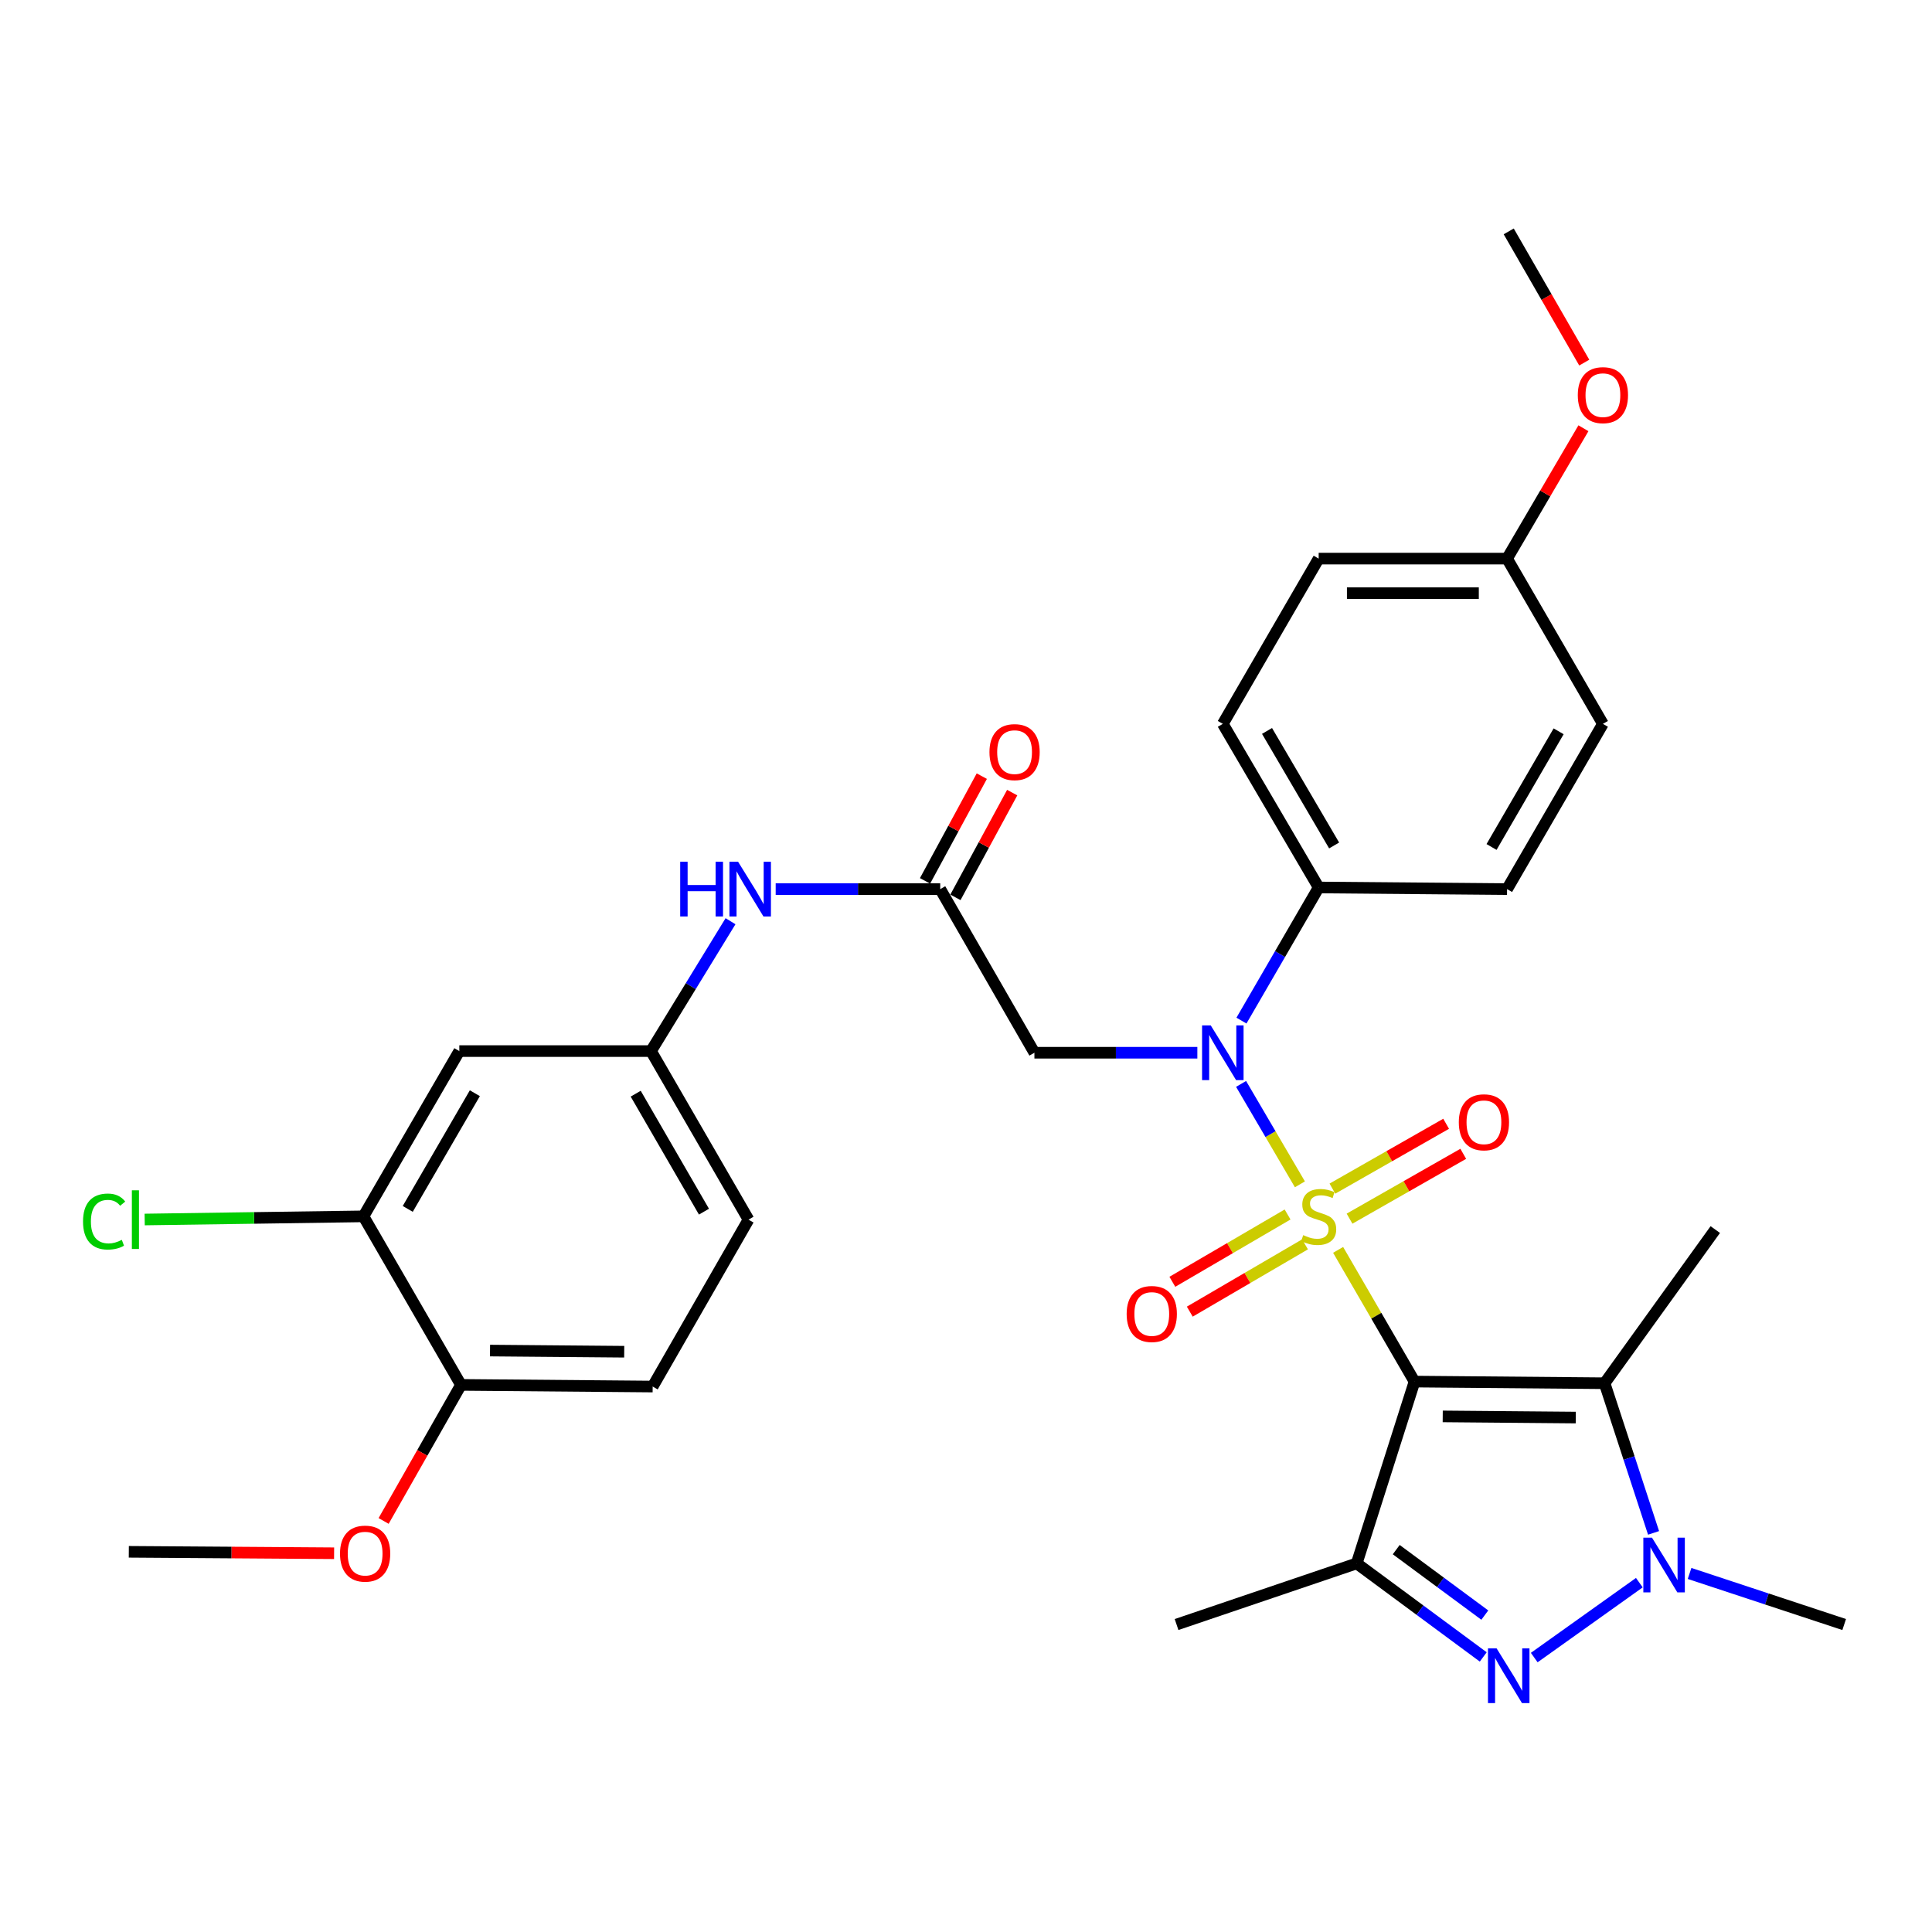 <?xml version='1.0' encoding='iso-8859-1'?>
<svg version='1.1' baseProfile='full'
              xmlns='http://www.w3.org/2000/svg'
                      xmlns:rdkit='http://www.rdkit.org/xml'
                      xmlns:xlink='http://www.w3.org/1999/xlink'
                  xml:space='preserve'
width='1000px' height='1000px' viewBox='0 0 1000 1000'>
<!-- END OF HEADER -->
<rect style='opacity:1.0;fill:#FFFFFF;stroke:none' width='1000' height='1000' x='0' y='0'> </rect>
<path class='bond-0' d='M 692.608,646.935 L 712.379,681.022' style='fill:none;fill-rule:evenodd;stroke:#CCCC00;stroke-width:6px;stroke-linecap:butt;stroke-linejoin:miter;stroke-opacity:1' />
<path class='bond-0' d='M 712.379,681.022 L 732.15,715.108' style='fill:none;fill-rule:evenodd;stroke:#000000;stroke-width:6px;stroke-linecap:butt;stroke-linejoin:miter;stroke-opacity:1' />
<path class='bond-4' d='M 672.833,613.01 L 657.606,587.019' style='fill:none;fill-rule:evenodd;stroke:#CCCC00;stroke-width:6px;stroke-linecap:butt;stroke-linejoin:miter;stroke-opacity:1' />
<path class='bond-4' d='M 657.606,587.019 L 642.379,561.028' style='fill:none;fill-rule:evenodd;stroke:#0000FF;stroke-width:6px;stroke-linecap:butt;stroke-linejoin:miter;stroke-opacity:1' />
<path class='bond-8' d='M 698.517,630.775 L 727.948,613.993' style='fill:none;fill-rule:evenodd;stroke:#CCCC00;stroke-width:6px;stroke-linecap:butt;stroke-linejoin:miter;stroke-opacity:1' />
<path class='bond-8' d='M 727.948,613.993 L 757.38,597.211' style='fill:none;fill-rule:evenodd;stroke:#FF0000;stroke-width:6px;stroke-linecap:butt;stroke-linejoin:miter;stroke-opacity:1' />
<path class='bond-8' d='M 689.653,615.23 L 719.085,598.448' style='fill:none;fill-rule:evenodd;stroke:#CCCC00;stroke-width:6px;stroke-linecap:butt;stroke-linejoin:miter;stroke-opacity:1' />
<path class='bond-8' d='M 719.085,598.448 L 748.517,581.666' style='fill:none;fill-rule:evenodd;stroke:#FF0000;stroke-width:6px;stroke-linecap:butt;stroke-linejoin:miter;stroke-opacity:1' />
<path class='bond-9' d='M 666.45,628.621 L 636.629,646.037' style='fill:none;fill-rule:evenodd;stroke:#CCCC00;stroke-width:6px;stroke-linecap:butt;stroke-linejoin:miter;stroke-opacity:1' />
<path class='bond-9' d='M 636.629,646.037 L 606.808,663.452' style='fill:none;fill-rule:evenodd;stroke:#FF0000;stroke-width:6px;stroke-linecap:butt;stroke-linejoin:miter;stroke-opacity:1' />
<path class='bond-9' d='M 675.474,644.073 L 645.653,661.489' style='fill:none;fill-rule:evenodd;stroke:#CCCC00;stroke-width:6px;stroke-linecap:butt;stroke-linejoin:miter;stroke-opacity:1' />
<path class='bond-9' d='M 645.653,661.489 L 615.832,678.904' style='fill:none;fill-rule:evenodd;stroke:#FF0000;stroke-width:6px;stroke-linecap:butt;stroke-linejoin:miter;stroke-opacity:1' />
<path class='bond-1' d='M 732.15,715.108 L 702.227,809.212' style='fill:none;fill-rule:evenodd;stroke:#000000;stroke-width:6px;stroke-linecap:butt;stroke-linejoin:miter;stroke-opacity:1' />
<path class='bond-2' d='M 732.15,715.108 L 830.529,715.963' style='fill:none;fill-rule:evenodd;stroke:#000000;stroke-width:6px;stroke-linecap:butt;stroke-linejoin:miter;stroke-opacity:1' />
<path class='bond-2' d='M 746.751,733.13 L 815.616,733.728' style='fill:none;fill-rule:evenodd;stroke:#000000;stroke-width:6px;stroke-linecap:butt;stroke-linejoin:miter;stroke-opacity:1' />
<path class='bond-3' d='M 702.227,809.212 L 734.976,833.417' style='fill:none;fill-rule:evenodd;stroke:#000000;stroke-width:6px;stroke-linecap:butt;stroke-linejoin:miter;stroke-opacity:1' />
<path class='bond-3' d='M 734.976,833.417 L 767.726,857.622' style='fill:none;fill-rule:evenodd;stroke:#0000FF;stroke-width:6px;stroke-linecap:butt;stroke-linejoin:miter;stroke-opacity:1' />
<path class='bond-3' d='M 722.688,802.083 L 745.612,819.027' style='fill:none;fill-rule:evenodd;stroke:#000000;stroke-width:6px;stroke-linecap:butt;stroke-linejoin:miter;stroke-opacity:1' />
<path class='bond-3' d='M 745.612,819.027 L 768.537,835.97' style='fill:none;fill-rule:evenodd;stroke:#0000FF;stroke-width:6px;stroke-linecap:butt;stroke-linejoin:miter;stroke-opacity:1' />
<path class='bond-21' d='M 702.227,809.212 L 608.988,840.855' style='fill:none;fill-rule:evenodd;stroke:#000000;stroke-width:6px;stroke-linecap:butt;stroke-linejoin:miter;stroke-opacity:1' />
<path class='bond-5' d='M 830.529,715.963 L 843.205,754.692' style='fill:none;fill-rule:evenodd;stroke:#000000;stroke-width:6px;stroke-linecap:butt;stroke-linejoin:miter;stroke-opacity:1' />
<path class='bond-5' d='M 843.205,754.692 L 855.882,793.422' style='fill:none;fill-rule:evenodd;stroke:#0000FF;stroke-width:6px;stroke-linecap:butt;stroke-linejoin:miter;stroke-opacity:1' />
<path class='bond-22' d='M 830.529,715.963 L 887.83,636.423' style='fill:none;fill-rule:evenodd;stroke:#000000;stroke-width:6px;stroke-linecap:butt;stroke-linejoin:miter;stroke-opacity:1' />
<path class='bond-32' d='M 794.121,857.954 L 848.523,819.181' style='fill:none;fill-rule:evenodd;stroke:#0000FF;stroke-width:6px;stroke-linecap:butt;stroke-linejoin:miter;stroke-opacity:1' />
<path class='bond-6' d='M 619.749,544.894 L 577.581,544.894' style='fill:none;fill-rule:evenodd;stroke:#0000FF;stroke-width:6px;stroke-linecap:butt;stroke-linejoin:miter;stroke-opacity:1' />
<path class='bond-6' d='M 577.581,544.894 L 535.413,544.894' style='fill:none;fill-rule:evenodd;stroke:#000000;stroke-width:6px;stroke-linecap:butt;stroke-linejoin:miter;stroke-opacity:1' />
<path class='bond-11' d='M 642.575,528.262 L 662.559,493.811' style='fill:none;fill-rule:evenodd;stroke:#0000FF;stroke-width:6px;stroke-linecap:butt;stroke-linejoin:miter;stroke-opacity:1' />
<path class='bond-11' d='M 662.559,493.811 L 682.543,459.36' style='fill:none;fill-rule:evenodd;stroke:#000000;stroke-width:6px;stroke-linecap:butt;stroke-linejoin:miter;stroke-opacity:1' />
<path class='bond-23' d='M 874.521,814.416 L 914.533,827.635' style='fill:none;fill-rule:evenodd;stroke:#0000FF;stroke-width:6px;stroke-linecap:butt;stroke-linejoin:miter;stroke-opacity:1' />
<path class='bond-23' d='M 914.533,827.635 L 954.545,840.855' style='fill:none;fill-rule:evenodd;stroke:#000000;stroke-width:6px;stroke-linecap:butt;stroke-linejoin:miter;stroke-opacity:1' />
<path class='bond-7' d='M 535.413,544.894 L 486.661,460.205' style='fill:none;fill-rule:evenodd;stroke:#000000;stroke-width:6px;stroke-linecap:butt;stroke-linejoin:miter;stroke-opacity:1' />
<path class='bond-13' d='M 486.661,460.205 L 444.077,460.205' style='fill:none;fill-rule:evenodd;stroke:#000000;stroke-width:6px;stroke-linecap:butt;stroke-linejoin:miter;stroke-opacity:1' />
<path class='bond-13' d='M 444.077,460.205 L 401.492,460.205' style='fill:none;fill-rule:evenodd;stroke:#0000FF;stroke-width:6px;stroke-linecap:butt;stroke-linejoin:miter;stroke-opacity:1' />
<path class='bond-16' d='M 494.527,464.469 L 509.221,437.363' style='fill:none;fill-rule:evenodd;stroke:#000000;stroke-width:6px;stroke-linecap:butt;stroke-linejoin:miter;stroke-opacity:1' />
<path class='bond-16' d='M 509.221,437.363 L 523.914,410.257' style='fill:none;fill-rule:evenodd;stroke:#FF0000;stroke-width:6px;stroke-linecap:butt;stroke-linejoin:miter;stroke-opacity:1' />
<path class='bond-16' d='M 478.796,455.941 L 493.489,428.835' style='fill:none;fill-rule:evenodd;stroke:#000000;stroke-width:6px;stroke-linecap:butt;stroke-linejoin:miter;stroke-opacity:1' />
<path class='bond-16' d='M 493.489,428.835 L 508.183,401.729' style='fill:none;fill-rule:evenodd;stroke:#FF0000;stroke-width:6px;stroke-linecap:butt;stroke-linejoin:miter;stroke-opacity:1' />
<path class='bond-10' d='M 188.126,629.584 L 237.743,544.039' style='fill:none;fill-rule:evenodd;stroke:#000000;stroke-width:6px;stroke-linecap:butt;stroke-linejoin:miter;stroke-opacity:1' />
<path class='bond-10' d='M 211.048,625.73 L 245.779,565.849' style='fill:none;fill-rule:evenodd;stroke:#000000;stroke-width:6px;stroke-linecap:butt;stroke-linejoin:miter;stroke-opacity:1' />
<path class='bond-20' d='M 188.126,629.584 L 131.506,630.399' style='fill:none;fill-rule:evenodd;stroke:#000000;stroke-width:6px;stroke-linecap:butt;stroke-linejoin:miter;stroke-opacity:1' />
<path class='bond-20' d='M 131.506,630.399 L 74.885,631.214' style='fill:none;fill-rule:evenodd;stroke:#00CC00;stroke-width:6px;stroke-linecap:butt;stroke-linejoin:miter;stroke-opacity:1' />
<path class='bond-34' d='M 188.126,629.584 L 238.598,716.818' style='fill:none;fill-rule:evenodd;stroke:#000000;stroke-width:6px;stroke-linecap:butt;stroke-linejoin:miter;stroke-opacity:1' />
<path class='bond-17' d='M 682.543,459.36 L 632.927,374.67' style='fill:none;fill-rule:evenodd;stroke:#000000;stroke-width:6px;stroke-linecap:butt;stroke-linejoin:miter;stroke-opacity:1' />
<path class='bond-17' d='M 690.54,437.611 L 655.809,378.328' style='fill:none;fill-rule:evenodd;stroke:#000000;stroke-width:6px;stroke-linecap:butt;stroke-linejoin:miter;stroke-opacity:1' />
<path class='bond-18' d='M 682.543,459.36 L 780.057,460.205' style='fill:none;fill-rule:evenodd;stroke:#000000;stroke-width:6px;stroke-linecap:butt;stroke-linejoin:miter;stroke-opacity:1' />
<path class='bond-12' d='M 237.743,544.039 L 336.956,544.039' style='fill:none;fill-rule:evenodd;stroke:#000000;stroke-width:6px;stroke-linecap:butt;stroke-linejoin:miter;stroke-opacity:1' />
<path class='bond-14' d='M 378.117,476.822 L 357.537,510.431' style='fill:none;fill-rule:evenodd;stroke:#0000FF;stroke-width:6px;stroke-linecap:butt;stroke-linejoin:miter;stroke-opacity:1' />
<path class='bond-14' d='M 357.537,510.431 L 336.956,544.039' style='fill:none;fill-rule:evenodd;stroke:#000000;stroke-width:6px;stroke-linecap:butt;stroke-linejoin:miter;stroke-opacity:1' />
<path class='bond-24' d='M 336.956,544.039 L 387.428,631.283' style='fill:none;fill-rule:evenodd;stroke:#000000;stroke-width:6px;stroke-linecap:butt;stroke-linejoin:miter;stroke-opacity:1' />
<path class='bond-24' d='M 329.038,566.086 L 364.368,627.157' style='fill:none;fill-rule:evenodd;stroke:#000000;stroke-width:6px;stroke-linecap:butt;stroke-linejoin:miter;stroke-opacity:1' />
<path class='bond-15' d='M 238.598,716.818 L 337.821,717.673' style='fill:none;fill-rule:evenodd;stroke:#000000;stroke-width:6px;stroke-linecap:butt;stroke-linejoin:miter;stroke-opacity:1' />
<path class='bond-15' d='M 253.635,699.053 L 323.092,699.651' style='fill:none;fill-rule:evenodd;stroke:#000000;stroke-width:6px;stroke-linecap:butt;stroke-linejoin:miter;stroke-opacity:1' />
<path class='bond-28' d='M 238.598,716.818 L 218.578,752.03' style='fill:none;fill-rule:evenodd;stroke:#000000;stroke-width:6px;stroke-linecap:butt;stroke-linejoin:miter;stroke-opacity:1' />
<path class='bond-28' d='M 218.578,752.03 L 198.559,787.243' style='fill:none;fill-rule:evenodd;stroke:#FF0000;stroke-width:6px;stroke-linecap:butt;stroke-linejoin:miter;stroke-opacity:1' />
<path class='bond-26' d='M 632.927,374.67 L 682.543,289.136' style='fill:none;fill-rule:evenodd;stroke:#000000;stroke-width:6px;stroke-linecap:butt;stroke-linejoin:miter;stroke-opacity:1' />
<path class='bond-27' d='M 780.057,460.205 L 829.664,374.67' style='fill:none;fill-rule:evenodd;stroke:#000000;stroke-width:6px;stroke-linecap:butt;stroke-linejoin:miter;stroke-opacity:1' />
<path class='bond-27' d='M 772.019,438.397 L 806.743,378.523' style='fill:none;fill-rule:evenodd;stroke:#000000;stroke-width:6px;stroke-linecap:butt;stroke-linejoin:miter;stroke-opacity:1' />
<path class='bond-19' d='M 337.821,717.673 L 387.428,631.283' style='fill:none;fill-rule:evenodd;stroke:#000000;stroke-width:6px;stroke-linecap:butt;stroke-linejoin:miter;stroke-opacity:1' />
<path class='bond-25' d='M 780.057,289.136 L 829.664,374.67' style='fill:none;fill-rule:evenodd;stroke:#000000;stroke-width:6px;stroke-linecap:butt;stroke-linejoin:miter;stroke-opacity:1' />
<path class='bond-29' d='M 780.057,289.136 L 799.819,255.398' style='fill:none;fill-rule:evenodd;stroke:#000000;stroke-width:6px;stroke-linecap:butt;stroke-linejoin:miter;stroke-opacity:1' />
<path class='bond-29' d='M 799.819,255.398 L 819.581,221.66' style='fill:none;fill-rule:evenodd;stroke:#FF0000;stroke-width:6px;stroke-linecap:butt;stroke-linejoin:miter;stroke-opacity:1' />
<path class='bond-33' d='M 780.057,289.136 L 682.543,289.136' style='fill:none;fill-rule:evenodd;stroke:#000000;stroke-width:6px;stroke-linecap:butt;stroke-linejoin:miter;stroke-opacity:1' />
<path class='bond-33' d='M 765.43,307.03 L 697.17,307.03' style='fill:none;fill-rule:evenodd;stroke:#000000;stroke-width:6px;stroke-linecap:butt;stroke-linejoin:miter;stroke-opacity:1' />
<path class='bond-30' d='M 172.933,803.96 L 119.804,803.588' style='fill:none;fill-rule:evenodd;stroke:#FF0000;stroke-width:6px;stroke-linecap:butt;stroke-linejoin:miter;stroke-opacity:1' />
<path class='bond-30' d='M 119.804,803.588 L 66.674,803.217' style='fill:none;fill-rule:evenodd;stroke:#000000;stroke-width:6px;stroke-linecap:butt;stroke-linejoin:miter;stroke-opacity:1' />
<path class='bond-31' d='M 820.013,187.684 L 800.462,153.726' style='fill:none;fill-rule:evenodd;stroke:#FF0000;stroke-width:6px;stroke-linecap:butt;stroke-linejoin:miter;stroke-opacity:1' />
<path class='bond-31' d='M 800.462,153.726 L 780.912,119.767' style='fill:none;fill-rule:evenodd;stroke:#000000;stroke-width:6px;stroke-linecap:butt;stroke-linejoin:miter;stroke-opacity:1' />
<path  class='atom-0' d='M 674.543 639.304
Q 674.863 639.424, 676.183 639.984
Q 677.503 640.544, 678.943 640.904
Q 680.423 641.224, 681.863 641.224
Q 684.543 641.224, 686.103 639.944
Q 687.663 638.624, 687.663 636.344
Q 687.663 634.784, 686.863 633.824
Q 686.103 632.864, 684.903 632.344
Q 683.703 631.824, 681.703 631.224
Q 679.183 630.464, 677.663 629.744
Q 676.183 629.024, 675.103 627.504
Q 674.063 625.984, 674.063 623.424
Q 674.063 619.864, 676.463 617.664
Q 678.903 615.464, 683.703 615.464
Q 686.983 615.464, 690.703 617.024
L 689.783 620.104
Q 686.383 618.704, 683.823 618.704
Q 681.063 618.704, 679.543 619.864
Q 678.023 620.984, 678.063 622.944
Q 678.063 624.464, 678.823 625.384
Q 679.623 626.304, 680.743 626.824
Q 681.903 627.344, 683.823 627.944
Q 686.383 628.744, 687.903 629.544
Q 689.423 630.344, 690.503 631.984
Q 691.623 633.584, 691.623 636.344
Q 691.623 640.264, 688.983 642.384
Q 686.383 644.464, 682.023 644.464
Q 679.503 644.464, 677.583 643.904
Q 675.703 643.384, 673.463 642.464
L 674.543 639.304
' fill='#CCCC00'/>
<path  class='atom-4' d='M 774.652 853.208
L 783.932 868.208
Q 784.852 869.688, 786.332 872.368
Q 787.812 875.048, 787.892 875.208
L 787.892 853.208
L 791.652 853.208
L 791.652 881.528
L 787.772 881.528
L 777.812 865.128
Q 776.652 863.208, 775.412 861.008
Q 774.212 858.808, 773.852 858.128
L 773.852 881.528
L 770.172 881.528
L 770.172 853.208
L 774.652 853.208
' fill='#0000FF'/>
<path  class='atom-5' d='M 626.667 530.734
L 635.947 545.734
Q 636.867 547.214, 638.347 549.894
Q 639.827 552.574, 639.907 552.734
L 639.907 530.734
L 643.667 530.734
L 643.667 559.054
L 639.787 559.054
L 629.827 542.654
Q 628.667 540.734, 627.427 538.534
Q 626.227 536.334, 625.867 535.654
L 625.867 559.054
L 622.187 559.054
L 622.187 530.734
L 626.667 530.734
' fill='#0000FF'/>
<path  class='atom-6' d='M 855.067 795.897
L 864.347 810.897
Q 865.267 812.377, 866.747 815.057
Q 868.227 817.737, 868.307 817.897
L 868.307 795.897
L 872.067 795.897
L 872.067 824.217
L 868.187 824.217
L 858.227 807.817
Q 857.067 805.897, 855.827 803.697
Q 854.627 801.497, 854.267 800.817
L 854.267 824.217
L 850.587 824.217
L 850.587 795.897
L 855.067 795.897
' fill='#0000FF'/>
<path  class='atom-9' d='M 755.078 580.892
Q 755.078 574.092, 758.438 570.292
Q 761.798 566.492, 768.078 566.492
Q 774.358 566.492, 777.718 570.292
Q 781.078 574.092, 781.078 580.892
Q 781.078 587.772, 777.678 591.692
Q 774.278 595.572, 768.078 595.572
Q 761.838 595.572, 758.438 591.692
Q 755.078 587.812, 755.078 580.892
M 768.078 592.372
Q 772.398 592.372, 774.718 589.492
Q 777.078 586.572, 777.078 580.892
Q 777.078 575.332, 774.718 572.532
Q 772.398 569.692, 768.078 569.692
Q 763.758 569.692, 761.398 572.492
Q 759.078 575.292, 759.078 580.892
Q 759.078 586.612, 761.398 589.492
Q 763.758 592.372, 768.078 592.372
' fill='#FF0000'/>
<path  class='atom-10' d='M 583.154 680.115
Q 583.154 673.315, 586.514 669.515
Q 589.874 665.715, 596.154 665.715
Q 602.434 665.715, 605.794 669.515
Q 609.154 673.315, 609.154 680.115
Q 609.154 686.995, 605.754 690.915
Q 602.354 694.795, 596.154 694.795
Q 589.914 694.795, 586.514 690.915
Q 583.154 687.035, 583.154 680.115
M 596.154 691.595
Q 600.474 691.595, 602.794 688.715
Q 605.154 685.795, 605.154 680.115
Q 605.154 674.555, 602.794 671.755
Q 600.474 668.915, 596.154 668.915
Q 591.834 668.915, 589.474 671.715
Q 587.154 674.515, 587.154 680.115
Q 587.154 685.835, 589.474 688.715
Q 591.834 691.595, 596.154 691.595
' fill='#FF0000'/>
<path  class='atom-14' d='M 352.073 446.045
L 355.913 446.045
L 355.913 458.085
L 370.393 458.085
L 370.393 446.045
L 374.233 446.045
L 374.233 474.365
L 370.393 474.365
L 370.393 461.285
L 355.913 461.285
L 355.913 474.365
L 352.073 474.365
L 352.073 446.045
' fill='#0000FF'/>
<path  class='atom-14' d='M 382.033 446.045
L 391.313 461.045
Q 392.233 462.525, 393.713 465.205
Q 395.193 467.885, 395.273 468.045
L 395.273 446.045
L 399.033 446.045
L 399.033 474.365
L 395.153 474.365
L 385.193 457.965
Q 384.033 456.045, 382.793 453.845
Q 381.593 451.645, 381.233 450.965
L 381.233 474.365
L 377.553 474.365
L 377.553 446.045
L 382.033 446.045
' fill='#0000FF'/>
<path  class='atom-17' d='M 512.144 389.294
Q 512.144 382.494, 515.504 378.694
Q 518.864 374.894, 525.144 374.894
Q 531.424 374.894, 534.784 378.694
Q 538.144 382.494, 538.144 389.294
Q 538.144 396.174, 534.744 400.094
Q 531.344 403.974, 525.144 403.974
Q 518.904 403.974, 515.504 400.094
Q 512.144 396.214, 512.144 389.294
M 525.144 400.774
Q 529.464 400.774, 531.784 397.894
Q 534.144 394.974, 534.144 389.294
Q 534.144 383.734, 531.784 380.934
Q 529.464 378.094, 525.144 378.094
Q 520.824 378.094, 518.464 380.894
Q 516.144 383.694, 516.144 389.294
Q 516.144 395.014, 518.464 397.894
Q 520.824 400.774, 525.144 400.774
' fill='#FF0000'/>
<path  class='atom-21' d='M 42.974 632.263
Q 42.974 625.223, 46.254 621.543
Q 49.574 617.823, 55.854 617.823
Q 61.694 617.823, 64.814 621.943
L 62.174 624.103
Q 59.894 621.103, 55.854 621.103
Q 51.574 621.103, 49.294 623.983
Q 47.054 626.823, 47.054 632.263
Q 47.054 637.863, 49.374 640.743
Q 51.734 643.623, 56.294 643.623
Q 59.414 643.623, 63.054 641.743
L 64.174 644.743
Q 62.694 645.703, 60.454 646.263
Q 58.214 646.823, 55.734 646.823
Q 49.574 646.823, 46.254 643.063
Q 42.974 639.303, 42.974 632.263
' fill='#00CC00'/>
<path  class='atom-21' d='M 68.254 616.103
L 71.934 616.103
L 71.934 646.463
L 68.254 646.463
L 68.254 616.103
' fill='#00CC00'/>
<path  class='atom-29' d='M 175.991 804.152
Q 175.991 797.352, 179.351 793.552
Q 182.711 789.752, 188.991 789.752
Q 195.271 789.752, 198.631 793.552
Q 201.991 797.352, 201.991 804.152
Q 201.991 811.032, 198.591 814.952
Q 195.191 818.832, 188.991 818.832
Q 182.751 818.832, 179.351 814.952
Q 175.991 811.072, 175.991 804.152
M 188.991 815.632
Q 193.311 815.632, 195.631 812.752
Q 197.991 809.832, 197.991 804.152
Q 197.991 798.592, 195.631 795.792
Q 193.311 792.952, 188.991 792.952
Q 184.671 792.952, 182.311 795.752
Q 179.991 798.552, 179.991 804.152
Q 179.991 809.872, 182.311 812.752
Q 184.671 815.632, 188.991 815.632
' fill='#FF0000'/>
<path  class='atom-30' d='M 816.664 204.527
Q 816.664 197.727, 820.024 193.927
Q 823.384 190.127, 829.664 190.127
Q 835.944 190.127, 839.304 193.927
Q 842.664 197.727, 842.664 204.527
Q 842.664 211.407, 839.264 215.327
Q 835.864 219.207, 829.664 219.207
Q 823.424 219.207, 820.024 215.327
Q 816.664 211.447, 816.664 204.527
M 829.664 216.007
Q 833.984 216.007, 836.304 213.127
Q 838.664 210.207, 838.664 204.527
Q 838.664 198.967, 836.304 196.167
Q 833.984 193.327, 829.664 193.327
Q 825.344 193.327, 822.984 196.127
Q 820.664 198.927, 820.664 204.527
Q 820.664 210.247, 822.984 213.127
Q 825.344 216.007, 829.664 216.007
' fill='#FF0000'/>
</svg>
